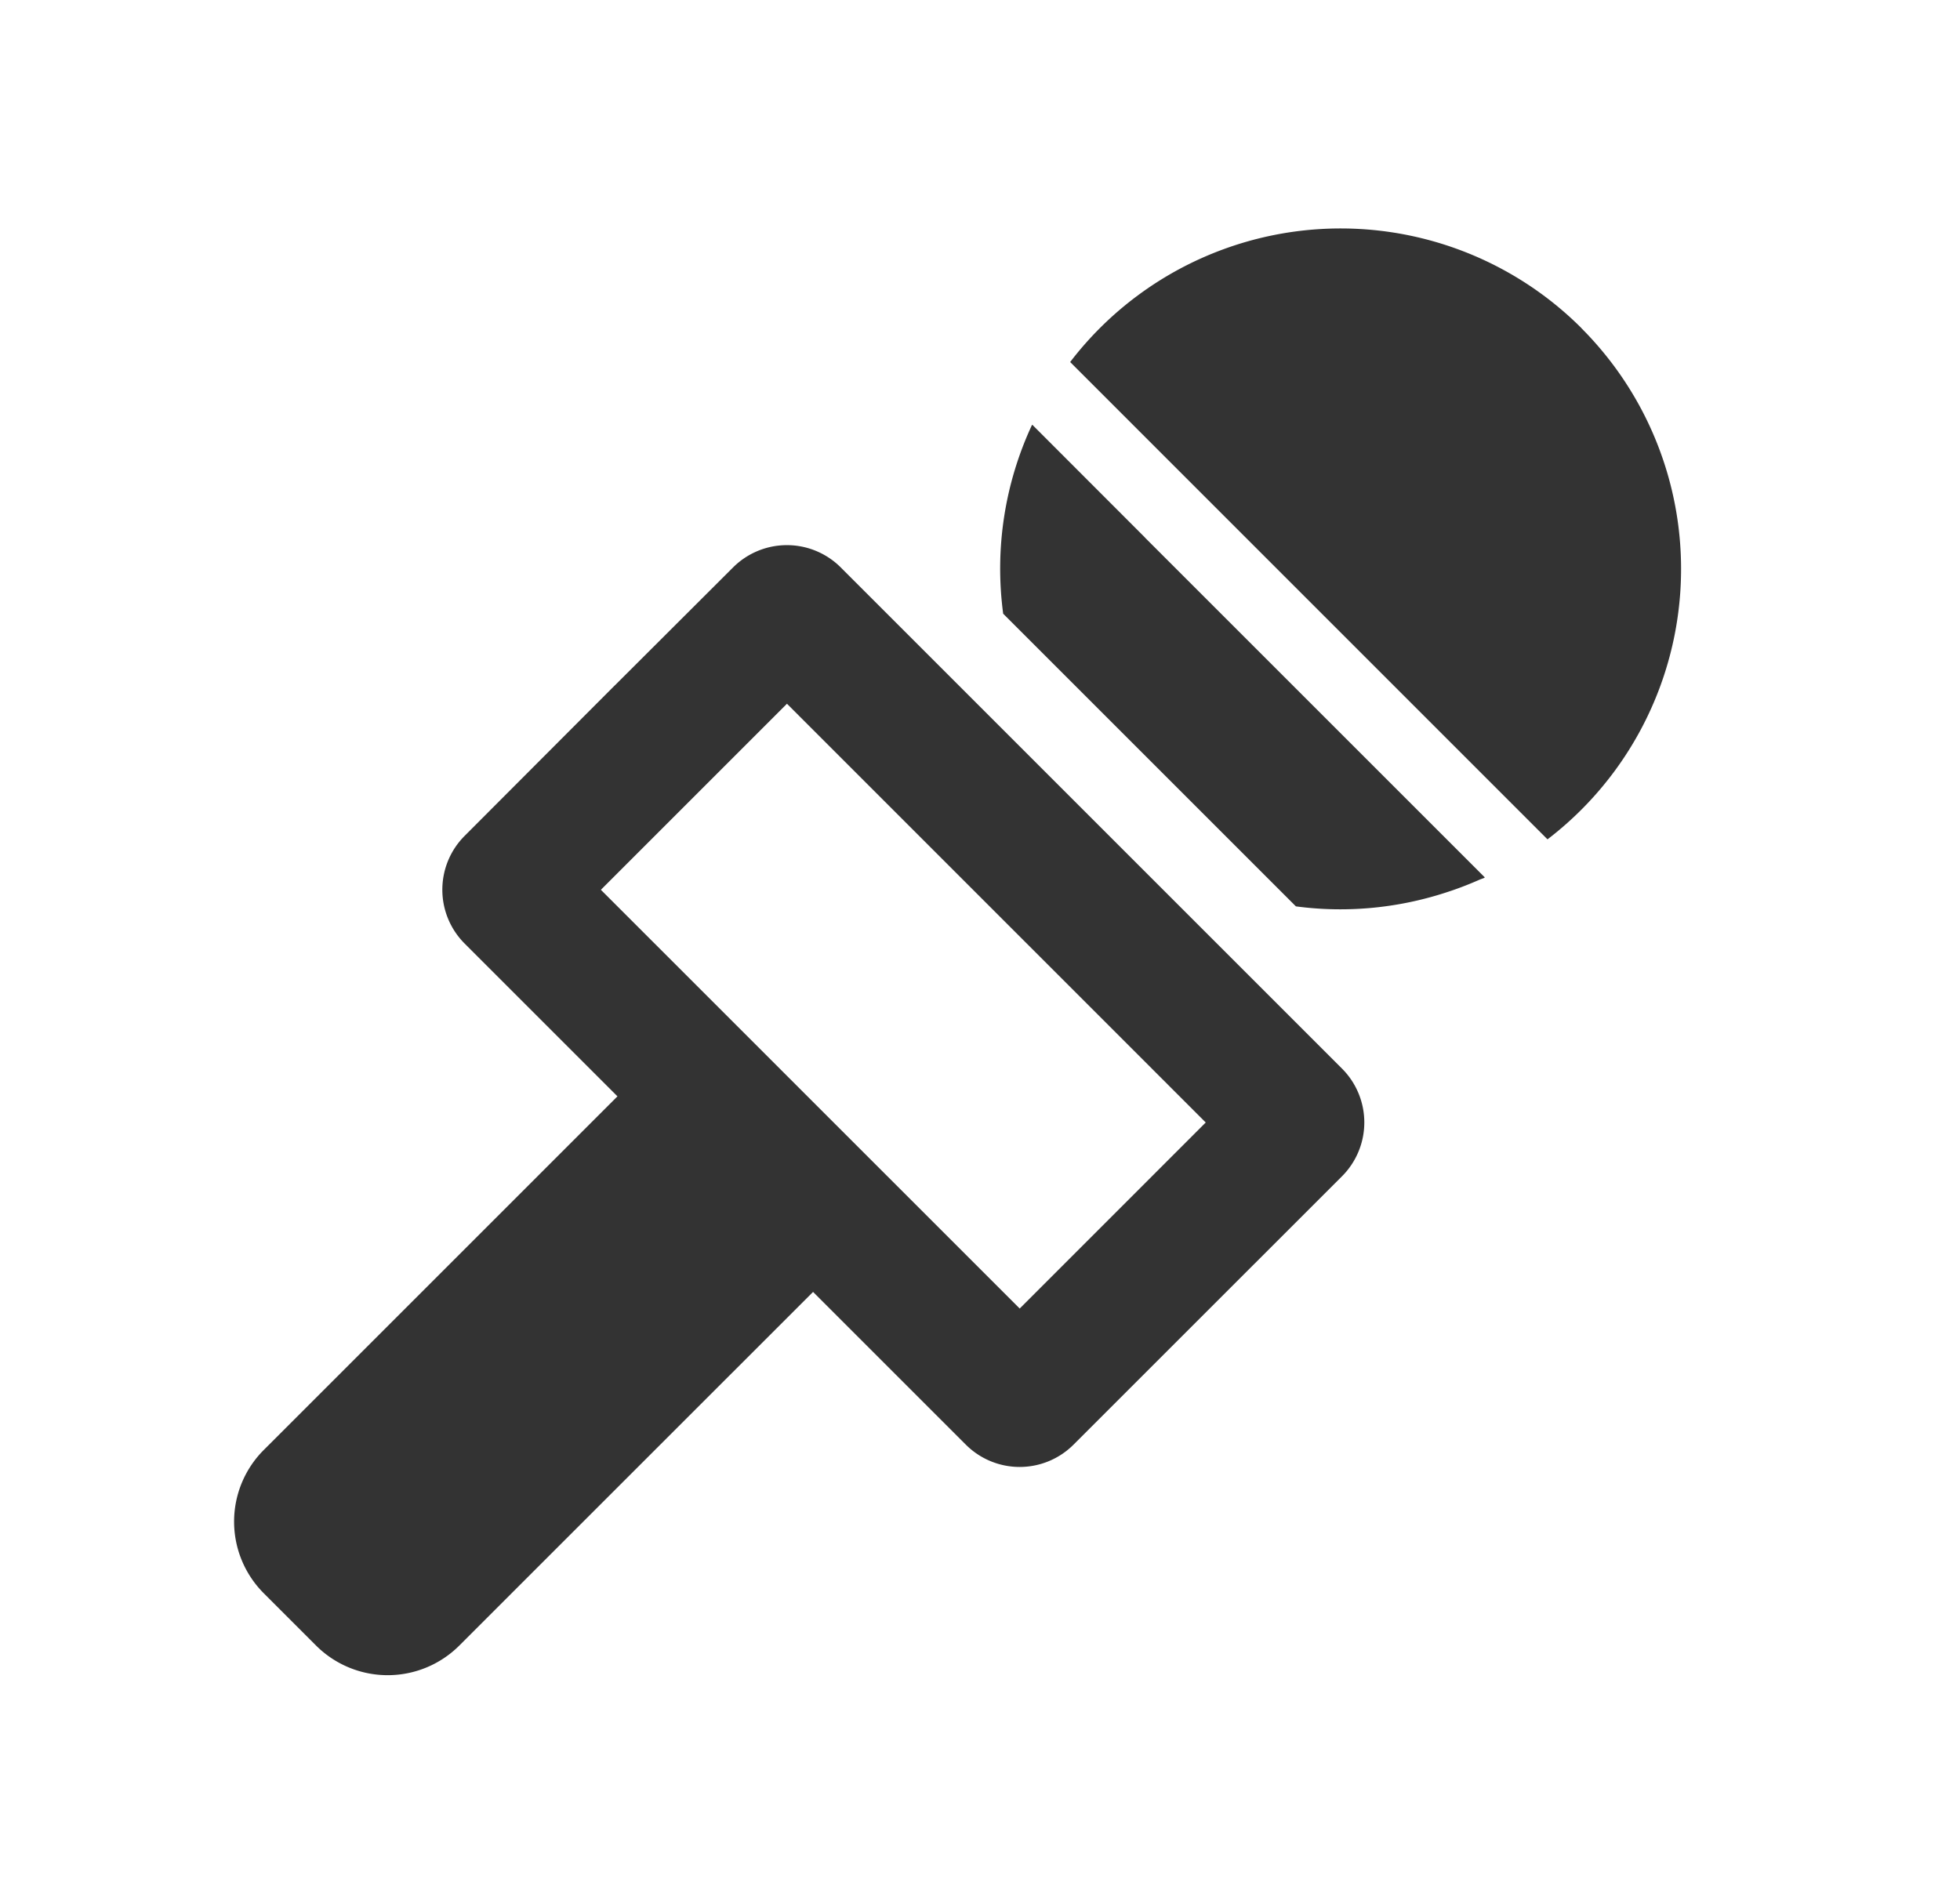 <svg width="35" height="34" viewBox="0 0 35 34" fill="none" xmlns="http://www.w3.org/2000/svg"><path d="M20.446 9.6 18.438 7.59l-.001.002-.007-.006a6.076 6.076 0 0 0-.516 3.375l5.227 5.227c.922.123 1.865.03 2.753-.272l.01-.003a6.06 6.06 0 0 0 .508-.198c.032-.014.066-.024.098-.038l-.003-.003c.003 0 .006-.002.008-.003l-6.07-6.07ZM28.24 5.86a6.083 6.083 0 0 0-9.13.606l8.524 8.525a6.083 6.083 0 0 0 .605-9.13ZM10.98 12.24l-2.684 2.69a1.36 1.36 0 0 0 .001 1.922l2.729 2.729-6.315 6.315a1.81 1.81 0 0 0 0 2.561l.932.932a1.81 1.81 0 0 0 2.56 0l6.316-6.315 2.728 2.728a1.36 1.36 0 0 0 1.923 0l4.794-4.793a1.36 1.36 0 0 0 0-1.924l-8.95-8.95a1.36 1.36 0 0 0-1.923-.001l-2.11 2.106Zm10.552 7.807L18.21 23.37l-.001.001-7.479-7.479 3.323-3.323 7.468 7.469.01.01Z" fill="#333"/></svg>